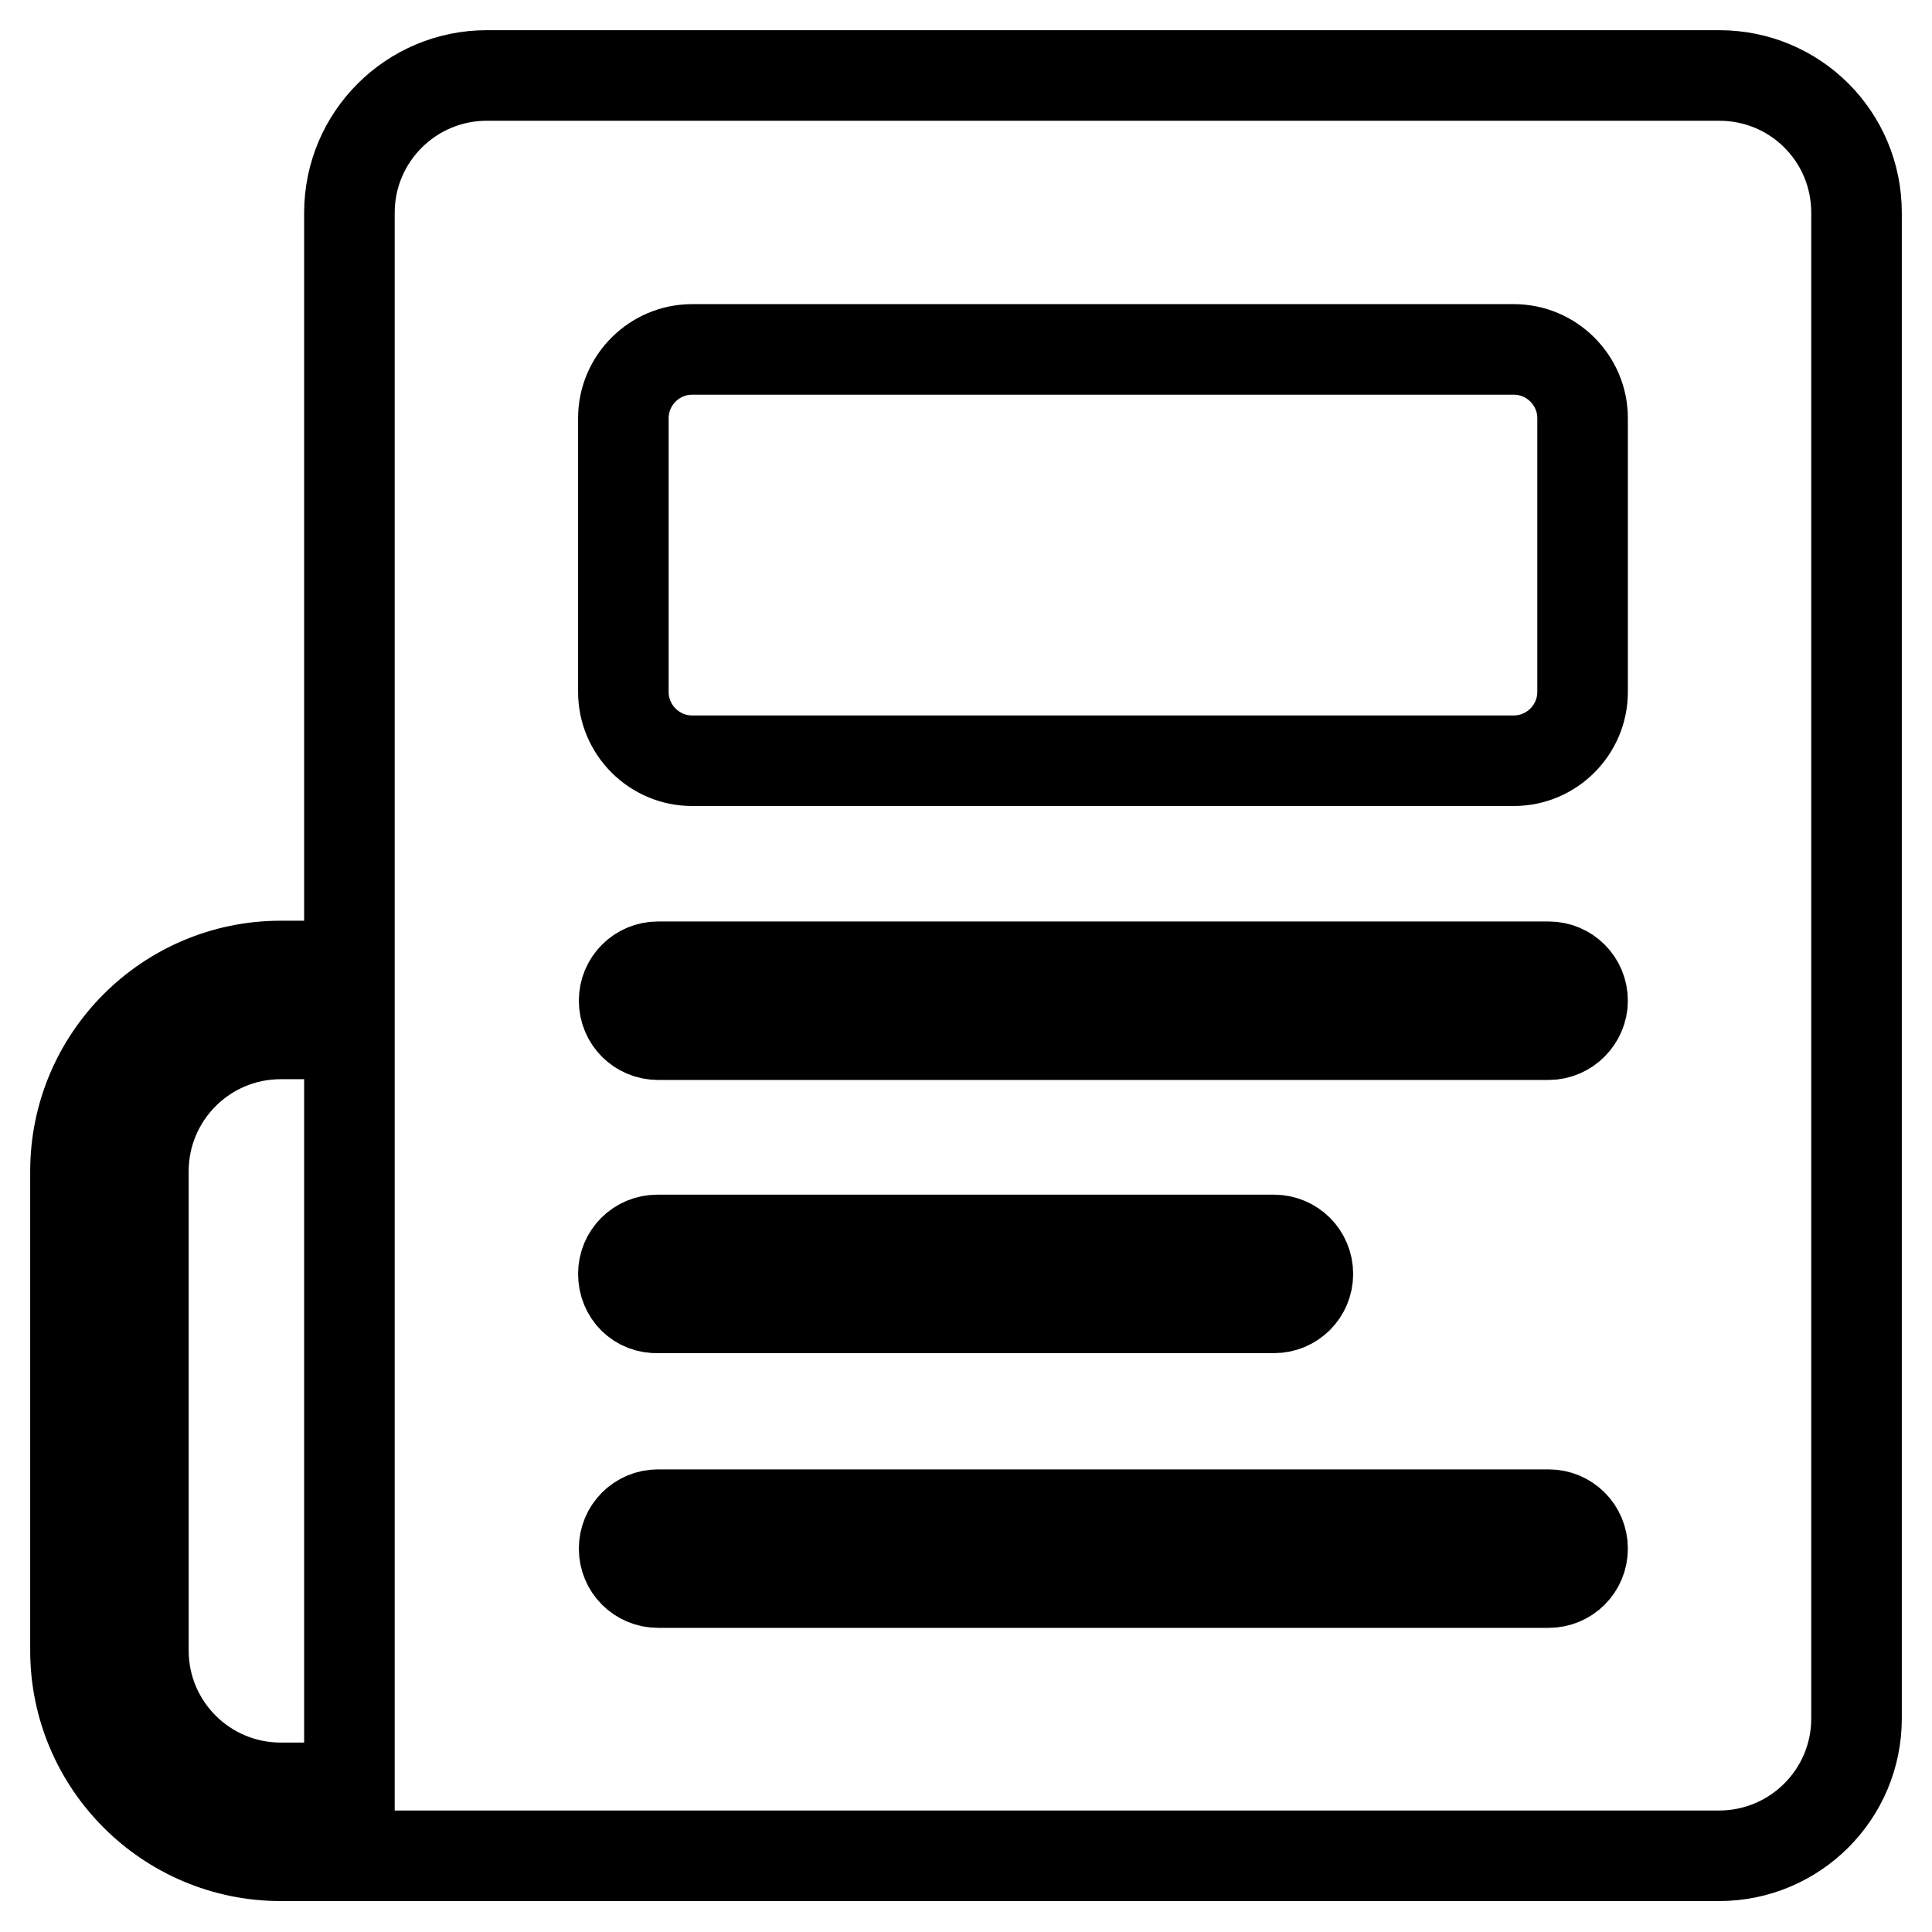 <?xml version="1.0" encoding="utf-8"?>
<!-- Svg Vector Icons : http://www.onlinewebfonts.com/icon -->
<!DOCTYPE svg PUBLIC "-//W3C//DTD SVG 1.1//EN" "http://www.w3.org/Graphics/SVG/1.1/DTD/svg11.dtd">
<svg version="1.1" xmlns="http://www.w3.org/2000/svg" xmlns:xlink="http://www.w3.org/1999/xlink" x="0px" y="0px" viewBox="0 0 256 256" enable-background="new 0 0 256 256" xml:space="preserve">
<g> <path stroke-width="12" fill-opacity="0" stroke="#000000"  d="M227.8,10H64.5c-10,0-18.2,8.1-18.2,18.2V128h-9.1c-15,0-27.2,12.2-27.2,27.2v63.5 c0,15,12.2,27.2,27.2,27.2h190.6c10,0,18.2-8.1,18.2-18.2V28.2C246,18.1,237.9,10,227.8,10z M46.3,236.9h-9.1 c-10,0-18.2-8.1-18.2-18.2v-63.5c0-10,8.1-18.2,18.2-18.2h9.1V236.9z M205.2,209.7h-118c-2.5,0-4.5-2-4.5-4.5c0-2.5,2-4.5,4.5-4.5 h118c2.5,0,4.5,2,4.5,4.5C209.7,207.7,207.7,209.7,205.2,209.7z M82.6,168.8c0-2.5,2-4.5,4.5-4.5h81.7c2.5,0,4.5,2,4.5,4.5 c0,2.5-2,4.5-4.5,4.5H87.2C84.6,173.4,82.6,171.4,82.6,168.8z M205.2,137.1h-118c-2.5,0-4.5-2-4.5-4.5c0-2.5,2-4.5,4.5-4.5h118 c2.5,0,4.5,2,4.5,4.5C209.7,135,207.7,137.1,205.2,137.1z M209.7,91.7c0,5-4.1,9.1-9.1,9.1H91.7c-5,0-9.1-4.1-9.1-9.1V55.4 c0-5,4.1-9.1,9.1-9.1h108.9c5,0,9.1,4.1,9.1,9.1V91.7z"/></g>
</svg>
